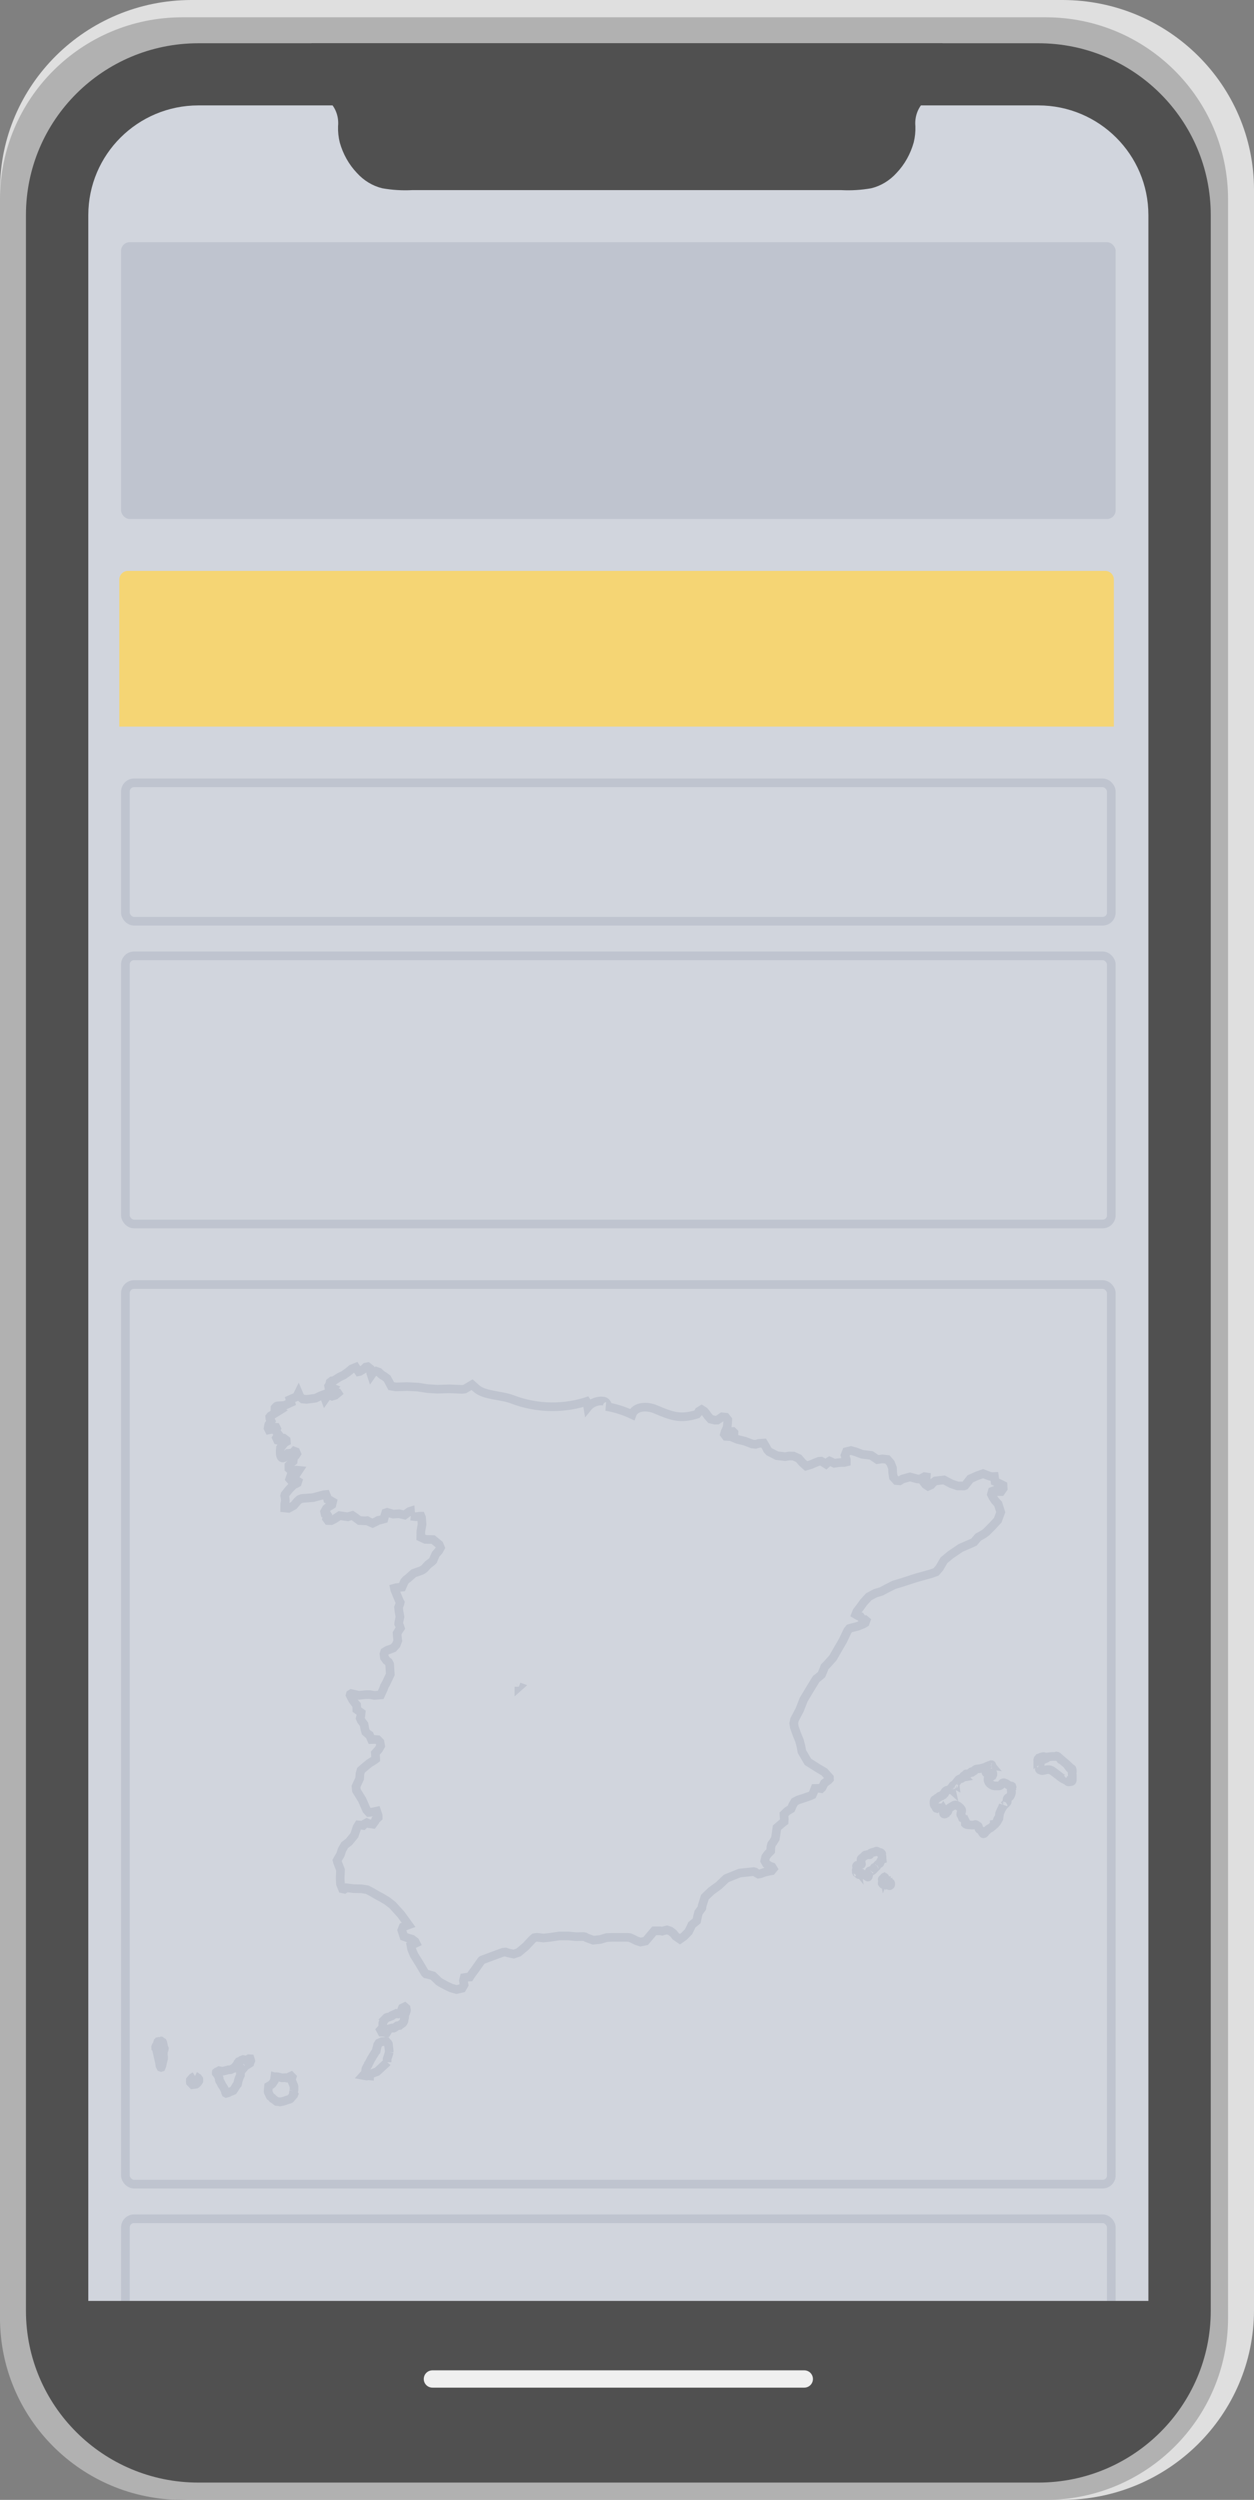 <?xml version="1.0" encoding="UTF-8"?>
<svg width="145px" height="289px" viewBox="0 0 145 289" version="1.1" xmlns="http://www.w3.org/2000/svg" xmlns:xlink="http://www.w3.org/1999/xlink">
    <rect x="0" y="0" width="145" height="289" fill="#808080" stroke="none"/>
    <title>banner mobile</title>
    <g id="03.-ASSETS" stroke="none" stroke-width="1" fill="none" fill-rule="evenodd">
        <g id="Media-Kit---Diagramas-formatos_" transform="translate(-1613, -1960)">
            <g id="Group-11" transform="translate(1613, 1960)">
                <g id="Group-6">
                    <g id="Group-17" fill-rule="nonzero">
                        <g id="Group-2">
                            <rect id="Rectangle" fill="#B1B1B1" x="1.95" y="40" width="1" height="12"></rect>
                            <rect id="Rectangle" fill="#D1D5DD" x="10" y="9" width="123" height="271"></rect>
                            <rect id="Rectangle" fill="#B1B1B1" x="1.95" y="87" width="1" height="22"></rect>
                            <rect id="Rectangle" fill="#B1B1B1" x="1.95" y="61" width="1" height="22"></rect>
                            <path d="M122.869,8.975 C130.088,8.98 135.938,14.777 135.938,21.926 L135.938,267.074 C135.938,274.223 130.088,280.02 122.869,280.025 L22.131,280.025 C14.912,280.02 9.062,274.223 9.062,267.074 L9.062,21.926 C9.062,14.777 14.912,8.98 22.131,8.975 L122.869,8.975 M122.869,0 L22.131,0 C9.911,0.015 0.01,9.824 0,21.926 L0,267.074 C0.01,279.176 9.911,288.985 22.131,289 L122.869,289 C135.089,288.985 144.99,279.176 145,267.074 L145,21.926 C144.99,9.824 135.089,0.015 122.869,0 Z" id="Shape" fill="#DFDFDF"></path>
                            <path d="M120.952,10.072 C128.111,10.077 133.911,15.87 133.911,23.014 L133.911,267.986 C133.911,275.13 128.111,280.923 120.952,280.928 L21.048,280.928 C13.889,280.923 8.089,275.13 8.089,267.986 L8.089,23.014 C8.089,15.87 13.889,10.077 21.048,10.072 L120.952,10.072 M120.952,2 L21.048,2 C9.426,2.015 0.01,11.416 0,23.014 L0,267.986 C0.01,279.584 9.426,288.985 21.048,289 L120.952,289 C132.574,288.985 141.99,279.584 142,267.986 L142,23.014 C141.99,11.416 132.574,2.015 120.952,2 Z" id="Shape" fill="#B1B1B1"></path>
                            <path d="M120.063,12.185 C127.09,12.19 132.785,17.864 132.789,24.866 L132.789,267.134 C132.785,274.136 127.09,279.81 120.063,279.815 L22.937,279.815 C15.91,279.81 10.215,274.136 10.211,267.134 L10.211,24.866 C10.215,17.864 15.91,12.19 22.937,12.185 L120.063,12.185 M120.063,5 L22.937,5 C11.926,5 3,13.894 3,24.866 L3,267.134 C3,278.106 11.926,287 22.937,287 L120.063,287 C131.074,287 140,278.106 140,267.134 L140,24.866 C140,13.894 131.074,5 120.063,5 Z" id="Shape" fill="#505050"></path>
                            <path d="M108.991,5 L36,5 L36,11.25 C36.965,11.25 37.381,11.075 38.151,11.824 C38.846,12.534 39.195,13.563 39.09,14.599 C39.069,15.229 39.135,15.859 39.285,16.468 C39.66,17.805 40.34,19.015 41.259,19.983 C42.063,20.875 43.083,21.494 44.199,21.764 C45.349,21.969 46.515,22.04 47.678,21.978 L97.26,21.978 C98.423,22.04 99.589,21.969 100.739,21.764 C101.855,21.494 102.875,20.875 103.679,19.983 C104.598,19.015 105.278,17.805 105.653,16.468 C105.803,15.859 105.869,15.229 105.848,14.599 C105.748,13.564 106.095,12.536 106.787,11.824 C107.557,11.075 108.035,11.25 109,11.25 L108.991,5 Z" id="Path" fill="#505050"></path>
                        </g>
                    </g>
                    <rect id="Rectangle" fill-opacity="0.1" fill="#1B2B54" x="14" y="28" width="115" height="32" rx="1"></rect>
                    <g id="Group-50" transform="translate(14, 148)" stroke="#1B2B54" stroke-opacity="0.1">
                        <rect id="Rectangle" x="0.5" y="108.5" width="114" height="16" rx="1"></rect>
                        <rect id="Rectangle" x="0.5" y="0.5" width="114" height="104" rx="1"></rect>
                        <path d="M85.168,68.596 L85.187,68.613 C85.209,68.621 85.237,68.62 85.242,68.654 C85.278,68.697 85.311,68.757 85.374,68.688 C85.39,68.664 85.394,68.633 85.416,68.613 C85.456,68.59 85.5,68.586 85.544,68.577 L85.567,68.567 C85.602,68.534 85.635,68.514 85.65,68.585 L85.654,68.61 C85.673,68.637 85.687,68.666 85.684,68.7 L85.71,68.727 L85.746,68.729 C85.766,68.724 85.786,68.728 85.805,68.733 C85.833,68.738 85.863,68.743 85.887,68.73 C85.955,68.695 86.003,68.725 86.054,68.769 C86.1,68.807 86.135,68.86 86.191,68.884 C86.196,68.886 86.204,68.886 86.212,68.885 C86.232,68.884 86.251,68.883 86.23,68.924 L86.245,68.947 C86.37,69.03 86.388,69.023 86.421,68.878 L86.429,68.84 C86.434,68.788 86.451,68.739 86.467,68.69 C86.472,68.672 86.479,68.655 86.484,68.637 C86.497,68.592 86.528,68.552 86.511,68.501 C86.464,68.346 86.511,68.27 86.65,68.277 C86.7,68.233 86.747,68.189 86.809,68.265 C86.828,68.29 86.861,68.275 86.885,68.256 C86.929,68.199 86.997,68.169 87.041,68.112 C87.06,68.044 87.021,68.061 86.997,68.069 C87.059,68.068 87.092,68.039 87.074,67.955 C87.065,67.912 87.092,67.877 87.144,67.885 C87.092,67.875 87.069,67.911 87.076,67.953 C87.084,67.996 87.121,67.965 87.144,67.962 C87.199,67.955 87.234,67.925 87.248,67.867 C87.258,67.828 87.277,67.794 87.327,67.806 C87.384,67.79 87.393,67.734 87.415,67.689 C87.424,67.624 87.454,67.575 87.517,67.553 L87.556,67.521 C87.562,67.475 87.595,67.475 87.628,67.477 C87.651,67.473 87.671,67.464 87.691,67.452 C87.778,67.4 87.792,67.31 87.804,67.218 C87.818,67.162 87.838,67.11 87.876,67.066 C87.891,67.046 87.907,67.027 87.916,67.002 C87.92,66.98 87.932,66.969 87.954,66.971 L88,66.956 C87.99,66.868 87.981,66.779 87.994,66.69 C87.998,66.65 87.985,66.614 87.978,66.576 C87.962,66.5 87.933,66.426 87.957,66.346 C87.96,66.325 87.959,66.305 87.951,66.285 C87.897,66.198 87.822,66.149 87.722,66.14 C87.632,66.132 87.549,66.11 87.475,66.045 C87.419,65.996 87.344,65.987 87.272,66.018 C87.183,66.087 87.096,66.16 86.972,66.12 C86.953,66.115 86.93,66.13 86.909,66.137 C86.793,66.169 86.681,66.208 86.589,66.294 C86.57,66.325 86.534,66.35 86.572,66.394 C86.592,66.416 86.572,66.426 86.551,66.43 C86.519,66.436 86.492,66.417 86.462,66.412 L86.416,66.407 C86.345,66.366 86.287,66.383 86.236,66.444 C86.213,66.47 86.183,66.475 86.151,66.462 C86.122,66.451 86.093,66.441 86.061,66.447 C86.038,66.453 86.022,66.466 86.02,66.493 C86.044,66.541 86.022,66.545 85.984,66.534 L85.952,66.551 C85.863,66.647 85.771,66.735 85.659,66.801 C85.614,66.827 85.577,66.87 85.563,66.927 C85.559,66.953 85.557,66.979 85.558,67.005 C85.56,67.07 85.554,67.136 85.565,67.201 C85.581,67.245 85.574,67.293 85.584,67.338 C85.598,67.385 85.598,67.435 85.609,67.482 C85.622,67.539 85.599,67.56 85.546,67.554 C85.519,67.555 85.491,67.555 85.463,67.558 L85.436,67.565 C85.411,67.576 85.388,67.59 85.372,67.614 C85.354,67.661 85.303,67.662 85.278,67.656 C85.238,67.645 85.199,67.651 85.161,67.657 C85.135,67.661 85.108,67.665 85.081,67.664 L85.061,67.679 C84.999,67.739 85.071,67.783 85.079,67.834 C85.076,67.885 85.048,67.932 85.056,67.985 C85.068,68.041 85.097,68.092 85.104,68.14 C85.088,68.12 85.071,68.129 85.054,68.137 C85.043,68.143 85.032,68.148 85.022,68.147 L85.022,68.146 L85.02,68.189 C85.032,68.215 85.022,68.209 85.013,68.202 C85.005,68.197 84.998,68.192 85.001,68.203 L85.001,68.203 C85.004,68.248 85.047,68.396 85.059,68.418 L85.042,68.422 L85.032,68.458 C85.045,68.498 85.054,68.539 85.1,68.553 L85.133,68.563 C85.168,68.548 85.18,68.558 85.168,68.596 M106.167,55.905 C106.314,55.96 106.314,55.961 106.237,56.081 C106.188,56.198 106.189,56.321 106.204,56.446 C106.198,56.479 106.192,56.512 106.185,56.544 C106.209,56.625 106.283,56.611 106.333,56.643 C106.394,56.665 106.452,56.699 106.518,56.699 C106.552,56.694 106.586,56.69 106.619,56.682 C106.651,56.67 106.684,56.668 106.716,56.661 C106.782,56.662 106.843,56.636 106.905,56.614 C106.938,56.601 106.974,56.603 107.008,56.593 C107.054,56.58 107.099,56.581 107.145,56.583 C107.174,56.584 107.202,56.585 107.23,56.583 C107.325,56.575 107.415,56.589 107.501,56.634 C107.559,56.652 107.614,56.677 107.664,56.713 C107.898,56.881 108.128,57.055 108.356,57.231 C108.418,57.275 108.482,57.315 108.536,57.372 C108.606,57.42 108.677,57.468 108.743,57.523 C108.819,57.566 108.876,57.643 108.964,57.66 C109.003,57.649 109.041,57.664 109.078,57.679 C109.129,57.701 109.177,57.722 109.219,57.671 C109.202,57.679 109.166,57.701 109.141,57.74 L109.154,57.765 C109.178,57.779 109.209,57.773 109.23,57.786 C109.293,57.827 109.395,57.8 109.417,57.914 L109.445,57.953 C109.5,58.002 109.563,58.007 109.628,57.993 C109.714,57.978 109.8,57.964 109.886,57.951 C109.97,57.927 109.99,57.858 109.989,57.773 C109.99,57.741 109.99,57.709 109.989,57.678 C109.984,57.523 109.993,57.369 109.99,57.214 C109.973,57.169 109.981,57.12 109.972,57.076 C109.951,56.975 110.028,56.873 109.961,56.774 L109.98,56.773 L110,56.738 C110.002,56.65 109.987,56.566 109.952,56.486 C109.919,56.446 109.875,56.434 109.828,56.428 C109.764,56.435 109.698,56.45 109.649,56.382 C109.685,56.371 109.723,56.364 109.707,56.306 C109.412,55.99 109.073,55.733 108.751,55.455 C108.7,55.46 108.656,55.448 108.631,55.392 C108.583,55.293 108.506,55.222 108.425,55.162 C108.343,55.1 108.272,55.011 108.165,55 C108.096,55.023 108.03,55.069 107.956,55.062 C107.715,55.039 107.476,55.07 107.237,55.1 C107.161,55.107 107.085,55.125 107.008,55.127 C106.919,55.163 106.837,55.139 106.759,55.09 C106.718,55.075 106.678,55.058 106.634,55.065 C106.525,55.107 106.401,55.095 106.301,55.173 C106.255,55.189 106.209,55.204 106.162,55.22 C106.148,55.252 106.166,55.276 106.179,55.302 C106.193,55.331 106.239,55.359 106.207,55.394 C106.173,55.432 106.153,55.376 106.129,55.358 C106.102,55.338 106.081,55.301 106.043,55.331 L106.024,55.355 C106.016,55.384 106.008,55.413 106,55.442 C106.001,55.464 106.002,55.486 106.002,55.509 C106.032,55.486 106.067,55.487 106.092,55.507 C106.1,55.514 106.083,55.559 106.077,55.587 C106.07,55.616 106.03,55.65 106.086,55.671 C106.023,55.699 106.181,55.776 106.064,55.792 C106.053,55.88 106.128,55.873 106.167,55.905 M88.994,69.789 C89.005,69.699 88.977,69.656 88.92,69.645 C88.907,69.643 88.894,69.63 88.882,69.622 L88.865,69.604 C88.811,69.588 88.756,69.595 88.702,69.596 C88.652,69.598 88.606,69.588 88.565,69.542 C88.55,69.538 88.534,69.539 88.519,69.54 C88.496,69.541 88.474,69.542 88.452,69.531 L88.44,69.512 L88.451,69.53 L88.456,69.536 C88.511,69.521 88.476,69.464 88.478,69.424 C88.447,69.425 88.458,69.395 88.46,69.37 L88.459,69.352 C88.426,69.237 88.373,69.144 88.318,69.053 C88.307,69.045 88.293,69.033 88.287,69.057 C88.278,69.091 88.291,69.117 88.308,69.137 C88.288,69.117 88.285,69.088 88.283,69.053 C88.281,69.012 88.27,68.976 88.238,69.02 L88.247,69.068 L88.248,69.065 L88.243,69.032 L88.23,69.021 C88.206,69.033 88.197,69.064 88.185,69.093 L88.169,69.135 C88.16,69.155 88.149,69.173 88.135,69.187 C88.102,69.234 88.049,69.187 88.018,69.242 C87.998,69.271 87.997,69.306 88.004,69.344 C88.065,69.388 88.064,69.458 88.037,69.534 C88.014,69.597 88.014,69.665 88.01,69.732 C88.046,69.794 88.086,69.847 88.143,69.859 C88.183,69.833 88.232,69.827 88.258,69.762 C88.264,69.744 88.25,69.724 88.259,69.703 C88.273,69.714 88.285,69.726 88.3,69.728 C88.363,69.703 88.42,69.739 88.479,69.766 C88.537,69.779 88.595,69.8 88.653,69.78 C88.651,69.817 88.626,69.824 88.62,69.853 L88.629,69.873 C88.67,69.862 88.706,69.869 88.725,69.937 L88.74,69.946 C88.76,69.945 88.781,69.942 88.796,69.972 C88.832,69.995 88.869,70.019 88.907,69.978 C88.938,69.96 88.971,69.946 88.987,69.896 L88.993,69.862 C89.004,69.838 89.001,69.813 88.994,69.789 M96.313,58.427 C96.279,58.402 96.251,58.359 96.202,58.394 C96.167,58.425 96.143,58.463 96.134,58.511 C96.107,58.546 96.195,58.592 96.125,58.623 C96.086,58.64 96.061,58.699 96.006,58.674 C95.97,58.683 95.953,58.712 95.941,58.748 C95.932,58.795 95.984,58.801 95.992,58.837 L95.982,58.828 C95.942,58.858 95.918,58.807 95.884,58.803 C95.778,58.883 95.666,58.949 95.533,58.959 C95.472,58.964 95.421,58.996 95.371,59.031 C95.314,59.072 95.259,59.115 95.244,59.194 C95.241,59.222 95.241,59.251 95.245,59.279 C95.253,59.35 95.226,59.372 95.164,59.352 L95.116,59.345 C95.089,59.359 95.071,59.382 95.067,59.415 C95.09,59.524 95.09,59.524 94.984,59.535 L94.957,59.545 C94.913,59.598 94.881,59.675 94.794,59.631 C94.775,59.627 94.755,59.626 94.736,59.628 C94.684,59.643 94.626,59.647 94.595,59.706 C94.579,59.727 94.625,59.757 94.584,59.775 C94.518,59.805 94.463,59.871 94.381,59.85 C94.353,59.856 94.328,59.871 94.313,59.899 C94.307,59.993 94.261,60.036 94.173,60.036 C94.149,60.035 94.122,60.038 94.098,60.046 C94.078,60.053 94.063,60.067 94.053,60.086 C94.031,60.138 94.015,60.192 94.004,60.248 C94.006,60.408 93.976,60.571 94.058,60.72 C94.112,60.782 94.192,60.82 94.21,60.915 C94.227,60.95 94.239,60.988 94.253,61.025 L94.271,61.047 L94.311,61.059 C94.372,61.006 94.44,60.978 94.52,61.003 L94.558,60.998 C94.584,60.984 94.61,60.972 94.639,60.987 C94.687,60.995 94.729,61.018 94.772,61.039 L94.796,61.029 C94.822,61.006 94.843,60.975 94.882,60.979 C94.918,60.972 94.924,60.998 94.927,61.027 L94.949,61.061 C94.977,61.074 94.996,61.099 95.021,61.117 L95.044,61.109 L95.058,61.089 C95.089,61.137 95.095,61.194 95.079,61.25 C95.067,61.295 95.055,61.35 95.071,61.384 C95.102,61.45 95.089,61.512 95.084,61.576 C95.088,61.628 95.105,61.674 95.145,61.706 C95.208,61.731 95.269,61.721 95.327,61.686 L95.334,61.639 C95.282,61.555 95.317,61.518 95.396,61.503 C95.419,61.498 95.443,61.49 95.454,61.466 C95.475,61.423 95.469,61.441 95.468,61.46 C95.467,61.472 95.468,61.483 95.478,61.48 C95.499,61.471 95.533,61.474 95.562,61.469 C95.59,61.455 95.603,61.428 95.612,61.398 C95.618,61.374 95.623,61.35 95.63,61.326 C95.644,61.281 95.657,61.235 95.672,61.19 C95.687,61.141 95.713,61.1 95.743,61.062 C95.763,61.038 95.783,61.015 95.807,60.997 C95.854,60.963 95.905,60.94 95.955,60.913 C95.989,60.892 96.025,60.875 96.057,60.849 L96.088,60.823 C96.162,60.777 96.239,60.736 96.317,60.699 C96.391,60.665 96.464,60.642 96.546,60.673 C96.728,60.742 96.894,60.839 97.027,60.995 C97.055,61.024 97.085,61.052 97.11,61.084 C97.172,61.163 97.221,61.248 97.206,61.359 L97.185,61.412 C97.172,61.443 97.157,61.473 97.145,61.504 C97.133,61.542 97.116,61.578 97.104,61.616 C97.093,61.662 97.097,61.71 97.088,61.756 C97.084,61.798 97.11,61.819 97.139,61.838 C97.174,61.862 97.196,61.894 97.201,61.939 C97.218,62.005 97.22,62.076 97.251,62.138 C97.323,62.158 97.379,62.201 97.419,62.271 C97.441,62.309 97.475,62.34 97.501,62.376 C97.519,62.4 97.539,62.433 97.572,62.42 L97.643,62.562 C97.646,62.655 97.601,62.741 97.612,62.835 C97.654,62.882 97.713,62.893 97.764,62.921 C97.866,62.955 97.972,62.955 98.076,62.968 C98.169,62.96 98.259,62.984 98.351,62.989 L98.412,62.989 C98.43,62.988 98.448,62.988 98.466,62.988 C98.53,62.989 98.593,62.989 98.655,62.963 C98.713,62.939 98.772,62.907 98.835,62.935 C98.931,62.978 99.008,63.059 99.102,63.107 C99.133,63.122 99.135,63.166 99.138,63.201 C99.143,63.249 99.156,63.294 99.166,63.34 C99.185,63.434 99.24,63.493 99.318,63.533 C99.364,63.558 99.41,63.585 99.444,63.629 C99.482,63.678 99.515,63.73 99.541,63.787 C99.582,63.853 99.617,63.923 99.669,63.979 C99.684,63.991 99.7,64 99.72,64 C99.779,63.993 99.818,63.949 99.863,63.915 C99.885,63.896 99.898,63.87 99.913,63.844 C99.963,63.748 100.043,63.683 100.12,63.614 C100.171,63.562 100.223,63.511 100.281,63.468 C100.331,63.421 100.39,63.39 100.452,63.364 C100.553,63.322 100.64,63.252 100.719,63.171 C100.767,63.122 100.844,63.106 100.877,63.034 C100.864,62.985 100.889,62.982 100.922,62.988 L100.944,62.973 C100.967,62.944 100.93,62.925 100.932,62.898 C100.949,62.896 100.961,62.905 100.974,62.913 C100.986,62.921 100.998,62.929 101.014,62.927 C101.04,62.921 101.056,62.902 101.067,62.878 L101.166,62.734 C101.199,62.733 101.22,62.712 101.24,62.687 C101.269,62.649 101.272,62.6 101.286,62.556 C101.296,62.5 101.318,62.447 101.329,62.392 C101.348,62.296 101.376,62.22 101.488,62.254 L101.503,62.227 C101.517,62.12 101.525,62.012 101.546,61.907 C101.553,61.818 101.567,61.73 101.58,61.641 C101.681,61.406 101.774,61.166 101.916,60.953 C101.917,60.867 101.957,60.797 101.993,60.726 C101.985,60.77 102.006,60.779 102.04,60.771 L102.065,60.758 C102.114,60.716 102.138,60.649 102.192,60.613 C102.269,60.546 102.337,60.469 102.407,60.395 L102.436,60.364 C102.48,60.319 102.469,60.267 102.454,60.214 C102.415,60.078 102.43,59.953 102.526,59.848 C102.558,59.817 102.6,59.812 102.637,59.795 C102.695,59.769 102.747,59.733 102.789,59.681 C102.856,59.581 102.89,59.464 102.932,59.351 C102.997,59.241 102.951,59.132 102.931,59.023 C102.91,58.928 102.932,58.843 102.983,58.765 L102.977,58.736 C102.949,58.662 102.952,58.591 103,58.527 L102.987,58.485 C102.97,58.471 102.951,58.467 102.93,58.466 C102.916,58.465 102.902,58.465 102.888,58.465 C102.859,58.465 102.829,58.465 102.8,58.454 L102.772,58.446 C102.633,58.411 102.528,58.307 102.408,58.233 C102.349,58.196 102.295,58.146 102.22,58.147 L102.164,58.134 C102.086,58.055 102.007,58.092 101.927,58.131 L101.884,58.173 C101.847,58.235 101.792,58.28 101.748,58.336 C101.711,58.382 101.667,58.418 101.615,58.441 C101.547,58.469 101.477,58.466 101.407,58.463 C101.371,58.462 101.335,58.46 101.3,58.463 C101.25,58.463 101.2,58.463 101.149,58.463 C101.125,58.462 101.101,58.462 101.077,58.463 C101.052,58.463 101.028,58.464 101.004,58.463 C100.903,58.451 100.803,58.431 100.714,58.372 L100.665,58.345 C100.642,58.333 100.619,58.321 100.598,58.305 C100.573,58.286 100.546,58.271 100.521,58.253 C100.461,58.204 100.408,58.145 100.362,58.081 C100.271,57.931 100.212,57.773 100.248,57.589 C100.262,57.54 100.289,57.504 100.334,57.486 L100.359,57.476 C100.379,57.468 100.401,57.464 100.422,57.456 C100.439,57.448 100.453,57.436 100.458,57.416 L100.488,57.387 C100.495,57.409 100.512,57.415 100.531,57.417 C100.56,57.418 100.586,57.406 100.611,57.393 C100.647,57.372 100.685,57.354 100.717,57.326 C100.734,57.309 100.75,57.292 100.763,57.271 C100.778,57.24 100.794,57.21 100.804,57.177 L100.807,57.132 C100.79,57.082 100.821,57.031 100.801,56.981 C100.756,56.934 100.737,56.969 100.73,57.013 L100.545,56.941 C100.5,56.939 100.458,56.955 100.415,56.969 C100.341,56.997 100.269,57.029 100.189,57.004 C99.996,56.972 99.996,56.972 100.004,56.759 L100.011,56.707 C100.02,56.667 100.043,56.659 100.077,56.673 C100.111,56.688 100.145,56.689 100.179,56.67 C100.203,56.656 100.224,56.637 100.244,56.616 C100.26,56.599 100.275,56.581 100.289,56.561 C100.326,56.497 100.379,56.455 100.445,56.429 C100.501,56.407 100.56,56.39 100.615,56.362 C100.662,56.329 100.722,56.318 100.755,56.262 C100.706,56.206 100.669,56.146 100.696,56.064 C100.678,56.011 100.647,55.985 100.594,56.009 L100.567,56.034 L100.593,56.065 C100.567,56.061 100.543,56.072 100.519,56.083 C100.484,56.099 100.45,56.114 100.411,56.088 C100.392,56.086 100.373,56.087 100.355,56.094 C100.328,56.105 100.303,56.119 100.289,56.148 C100.284,56.168 100.298,56.176 100.308,56.187 L100.271,56.161 L100.262,56.158 C100.207,56.147 100.164,56.186 100.115,56.2 C100.068,56.224 100.022,56.249 99.972,56.266 C99.905,56.295 99.84,56.329 99.77,56.349 C99.691,56.373 99.612,56.393 99.533,56.413 C99.394,56.463 99.25,56.476 99.106,56.487 C99.073,56.488 99.041,56.488 99.01,56.496 C98.941,56.518 98.865,56.51 98.802,56.555 C98.772,56.587 98.731,56.61 98.71,56.649 C98.652,56.759 98.563,56.792 98.454,56.781 L98.428,56.791 C98.397,56.925 98.397,56.925 98.27,56.904 L98.252,56.906 C98.084,57.004 97.913,57.093 97.714,57.079 L97.705,57.083 C97.642,57.149 97.596,57.241 97.496,57.253 C97.448,57.281 97.399,57.308 97.388,57.374 C97.392,57.411 97.422,57.425 97.446,57.448 C97.372,57.461 97.312,57.488 97.26,57.543 C97.212,57.594 97.156,57.643 97.078,57.615 C97.025,57.619 96.984,57.658 96.934,57.671 C96.892,57.685 96.862,57.719 96.831,57.75 C96.736,57.848 96.659,57.963 96.574,58.07 C96.53,58.134 96.456,58.171 96.437,58.255 C96.447,58.281 96.44,58.308 96.443,58.336 C96.396,58.31 96.338,58.3 96.31,58.348 C96.276,58.406 96.342,58.432 96.374,58.46 L96.313,58.427 M8.546,92 L8.263,92.176 L8.008,92.471 L8,92.636 L8.012,92.733 L8.27,93 L8.426,92.982 L8.466,92.977 L8.66,92.947 L8.692,92.928 L8.837,92.794 L8.914,92.695 L8.923,92.683 L8.996,92.568 L9,92.545 L8.999,92.387 L8.994,92.365 L8.872,92.208 L8.819,92.181 L8.797,92.168 L8.738,92.124 L8.64,92.047 L8.546,92 M4.326,89.945 L4.381,90.175 L4.463,90.556 L4.494,90.809 L4.588,90.986 L4.632,91 L4.643,90.997 L4.72,90.812 L4.778,90.559 L4.798,90.439 L4.911,89.995 L4.913,89.97 L4.914,89.783 L4.895,89.628 L4.88,89.538 L4.88,89.538 L4.897,89.191 L4.938,89.063 L4.979,88.967 L5,88.816 L4.923,88.631 L4.897,88.475 L4.823,88.13 L4.793,88.073 L4.698,88.01 L4.698,88.01 L4.648,88.037 L4.395,88.006 L4.366,88 L4.326,88.008 L4.309,88.041 L4.279,88.068 L4.271,88.068 L4.24,88.085 L4.216,88.158 L4.217,88.158 L4.263,88.285 L4.091,88.572 L4.04,88.565 L4.042,88.54 L4.035,88.546 L4,88.639 L4.014,88.78 L4.016,88.784 L4.102,88.939 L4.218,89.471 L4.234,89.541 L4.326,89.945 M30.911,86.659 L30.998,86.545 L31.315,86.454 L31.342,86.462 L31.512,86.464 L31.596,86.43 L31.853,86.249 L31.935,86.191 L32.195,86.16 L32.392,86.003 L32.48,85.95 L32.557,85.891 L32.584,85.862 L32.704,85.656 L32.711,85.628 L32.766,85.269 L32.783,85.237 L32.799,85.064 L32.767,84.945 L32.765,84.821 L32.785,84.763 L32.91,84.655 L32.93,84.644 L32.99,84.465 L33,84.379 L32.961,84.146 L32.791,84 L32.526,84.127 L32.456,84.298 L32.45,84.32 L32.397,84.47 L32.305,84.737 L32.037,84.824 L31.826,84.765 L31.763,84.796 L31.655,84.855 L31.627,84.857 L31.313,85.001 L31.276,85.062 L30.971,85.184 L30.842,85.188 L30.694,85.244 L30.677,85.261 L30.71,85.272 L30.463,85.512 L30.44,85.544 L30.323,85.721 L30.262,85.895 L30.262,86.202 L30.268,86.213 L30.261,86.223 L30.256,86.342 L30.059,86.604 L30,86.668 L30.144,86.934 L30.401,86.941 L30.548,86.964 L30.628,87 L30.711,86.99 L30.911,86.659 M19.964,93.732 L19.996,93.597 L20,93.25 L19.957,93.083 L19.762,92.615 L19.699,92.406 L19.781,92.13 L19.656,92 L19.54,92.053 L19.542,92.105 L19.564,92.187 L19.559,92.24 L19.172,92.241 L18.989,92.189 L18.607,92.21 L18.155,92.099 L18.015,92.078 L17.93,92.077 L17.786,92.106 L17.779,92.104 L17.725,92.539 L17.475,92.906 L17.348,93.007 L17.194,93.106 L17.051,93.186 L17.028,93.412 L17,93.756 L17.024,93.889 L17.114,94.075 L17.167,94.186 L17.172,94.202 L17.247,94.348 L17.366,94.431 L17.472,94.511 L17.535,94.617 L17.706,94.725 L17.987,94.943 L18.014,94.947 L18.269,94.968 L18.381,95 L18.814,94.904 L19.253,94.747 L19.453,94.7 L19.565,94.642 L19.959,94.189 L19.992,94.105 L19.922,94.001 L19.964,93.732 M30.996,89.246 L31,89.177 L30.997,89.044 L30.913,88.298 L30.851,88.188 L30.842,88.18 L30.727,88.08 L30.669,88 L30.165,88.025 L29.806,88.186 L29.661,88.413 L29.589,88.733 L29.555,88.821 L29.5,89.113 L29.441,89.177 L29.079,89.749 L29.017,89.864 L28.92,90.013 L28.651,90.53 L28.603,90.641 L28.571,90.665 L28.552,90.748 L28.439,90.907 L28.301,91.186 L28.296,91.21 L28.272,91.575 L28.261,91.621 L28.178,91.73 L28.177,91.731 L28,91.928 L28.397,92 L28.613,91.974 L28.721,91.984 L28.72,91.833 L28.95,91.733 L29.596,91.496 L30.718,90.465 L30.762,90.41 L30.777,90.418 L30.762,90.41 L30.761,90.221 L30.761,90.029 L30.88,89.671 L30.975,89.369 L30.996,89.246 M14.353,90.859 L14.882,90.52 L14.89,90.482 L15,90.234 L14.998,90.213 L14.931,90.009 L14.79,90 L14.593,90.125 L14.573,90.129 L14.462,90.144 L14.118,90.092 L13.909,90.174 L13.842,90.233 L13.739,90.288 L13.733,90.294 L13.727,90.29 L13.611,90.334 L13.5,90.469 L13.461,90.601 L13.461,90.601 L13.331,90.753 L13.329,90.756 L13.27,90.84 L13.25,90.87 L13.012,91.097 L12.99,91.095 L12.775,91.215 L12.713,91.254 L12.694,91.261 L12.627,91.277 L12.584,91.279 L12.477,91.283 L12.413,91.278 L12.123,91.359 L11.794,91.435 L11.751,91.44 L11.66,91.444 L11.653,91.441 L11.535,91.419 L11.345,91.382 L11.201,91.467 L11.11,91.512 L11.069,91.522 L11.004,91.573 L11,91.595 L11.004,91.667 L11.094,91.776 L11.11,91.784 L11.17,91.857 L11.175,91.879 L11.197,91.903 L11.237,91.988 L11.242,92.003 L11.343,92.25 L11.352,92.43 L11.372,92.509 L11.477,92.693 L11.498,92.708 L11.598,92.904 L11.602,92.93 L11.623,92.983 L11.831,93.297 L11.879,93.377 L11.939,93.505 L12.02,93.645 L12.09,93.926 L12.114,93.976 L12.158,94 L12.414,93.927 L12.56,93.84 L12.56,93.84 L12.755,93.77 L12.965,93.679 L13.139,93.425 L13.23,93.271 L13.335,93.092 L13.337,93.09 L13.459,92.956 L13.485,92.852 L13.544,92.581 L13.547,92.564 L13.631,92.299 L13.636,92.276 L13.694,92.14 L13.735,92.039 L13.803,91.909 L13.801,91.707 L13.793,91.65 L13.93,91.358 L14.203,91.043 L14.249,90.985 L14.353,90.859 M33.503,27.267 L34.07,27.338 L34.28,27.321 L34.486,27.282 L34.678,27.279 L34.744,27.436 L34.803,28.211 L34.666,29.005 L34.656,29.715 L35.184,29.961 L36.083,29.984 L36.777,30.556 L36.929,30.925 L36.751,31.26 L36.382,31.68 L36.156,32.195 L36.072,32.402 L35.931,32.542 L35.483,32.888 L35.106,33.303 L34.904,33.467 L34.677,33.585 L33.835,33.875 L33.166,34.47 L32.957,34.623 L32.767,34.836 L32.484,35.481 L31.814,35.544 L31.606,35.602 L31.646,35.788 L31.922,36.461 L32.205,37.129 L32.275,37.253 L32.247,37.39 L32.087,37.817 L32.13,38.255 L32.247,38.907 L32.117,39.559 L32.101,39.733 L32.194,39.914 L32.296,40.224 L32.113,40.488 L31.917,40.814 L31.941,41.182 L31.999,41.67 L31.812,42.154 L31.477,42.521 L31.031,42.697 L30.873,42.739 L30.723,42.811 L30.471,42.968 L30.395,43.212 L30.452,43.626 L30.685,43.952 L30.924,44.14 L31.057,44.402 L31.13,45.563 L30.637,46.606 L30.45,46.929 L30.325,47.278 L30.017,47.946 L29.281,47.999 L28.766,47.906 L28.267,47.913 L27.5,47.99 L26.762,47.82 L26.625,47.791 L26.513,47.859 L26.483,47.967 L26.533,48.074 L26.762,48.508 L27.055,48.906 L27.229,49.098 L27.251,49.354 L27.257,49.633 L27.475,49.791 L27.76,50 L27.72,50.368 L27.651,50.646 L27.765,50.903 L28.094,51.355 L28.189,51.901 L28.286,52.232 L28.549,52.466 L28.724,52.582 L28.806,52.776 L28.953,53.104 L29.316,53.091 L29.671,53.116 L29.936,53.386 L30.012,53.841 L29.788,54.239 L29.4,54.67 L29.443,55.259 L29.445,55.362 L29.345,55.441 L28.69,55.853 L28.092,56.348 L27.738,56.659 L27.623,57.059 L27.582,57.624 L27.353,58.114 L27.164,58.532 L27.214,58.997 L27.878,60.076 L28.388,61.24 L28.65,61.528 L29.046,61.485 L29.559,61.374 L29.727,61.875 L29.729,62.113 L29.569,62.269 L29.428,62.378 L29.367,62.547 L29.115,62.887 L28.674,62.827 L28.413,62.715 L28.186,62.837 L27.992,63.033 L27.738,62.993 L27.451,62.97 L27.279,63.253 L26.97,64.168 L26.353,64.925 L25.86,65.307 L25.55,65.847 L25.36,66.424 L25.047,66.94 L24.974,67.082 L25.013,67.242 L25.372,68.174 L25.332,69.174 L25.367,69.792 L25.592,70.355 L25.825,70.404 L26.074,70.238 L26.921,70.342 L27.772,70.352 L28.451,70.457 L29.045,70.767 L29.593,71.091 L30.151,71.389 L30.794,71.777 L31.387,72.238 L32.376,73.331 L33.241,74.523 L33.115,74.568 L32.985,74.619 L32.605,74.763 L32.458,75.139 L32.697,75.871 L33.211,76.058 L33.643,76.179 L33.992,76.445 L34.088,76.634 L33.906,76.718 L33.517,76.903 L33.596,77.317 L33.734,77.669 L33.882,78.017 L34.521,79.042 L35.136,80.085 L35.262,80.206 L35.459,80.244 L36.062,80.413 L36.516,80.851 L36.718,81.047 L36.951,81.204 L37.547,81.528 L38.159,81.823 L38.788,82 L39.431,81.851 L39.663,81.454 L39.586,80.957 L39.672,80.624 L40.012,80.574 L40.315,80.558 L40.469,80.318 L41.07,79.499 L41.653,78.667 L41.698,78.618 L41.761,78.579 L42.955,78.134 L44.154,77.694 L44.458,77.666 L44.79,77.775 L45.4,77.904 L45.96,77.713 L46.793,77.015 L47.533,76.223 L47.779,76.009 L48.084,75.962 L48.853,76.047 L49.616,75.964 L50.673,75.807 L51.741,75.809 L52.603,75.888 L53.492,75.877 L53.665,75.915 L53.826,76.017 L54.589,76.295 L55.39,76.218 L56.155,75.993 L56.948,75.964 L57.726,75.972 L58.505,75.966 L58.842,75.999 L59.163,76.144 L59.591,76.362 L60.056,76.512 L60.653,76.394 L61.155,75.803 L61.652,75.216 L62.393,75.218 L62.568,75.256 L62.746,75.203 L63.123,75.107 L63.501,75.232 L63.856,75.503 L64.136,75.85 L64.623,76.181 L65.084,75.857 L65.62,75.312 L65.957,74.625 L65.992,74.534 L66.06,74.475 L66.55,74.069 L66.683,73.444 L66.774,73.107 L66.982,72.819 L67.158,72.577 L67.192,72.31 L67.506,71.317 L68.245,70.61 L69.11,69.981 L69.919,69.212 L69.968,69.168 L70.034,69.133 L71.53,68.533 L73.132,68.369 L73.315,68.413 L73.464,68.526 L73.699,68.657 L73.941,68.615 L74.425,68.436 L74.922,68.321 L75.221,68.272 L75.407,68.045 L75.268,67.817 L75.002,67.725 L74.627,67.474 L74.43,67.139 L74.539,66.671 L74.761,66.356 L75.112,65.997 L75.138,65.539 L75.217,65.207 L75.407,64.954 L75.648,64.56 L75.723,64.106 L75.835,63.292 L76.469,62.746 L76.667,62.595 L76.682,62.295 L76.647,61.748 L77.044,61.366 L77.473,61.107 L77.682,60.634 L77.89,60.291 L78.28,60.084 L78.973,59.86 L79.661,59.622 L79.931,59.498 L80.055,59.22 L80.235,58.752 L80.736,58.742 L80.939,58.775 L81.053,58.669 L81.315,58.147 L81.778,57.813 L81.912,57.671 L81.904,57.499 L81.322,56.852 L80.569,56.406 L79.416,55.674 L78.722,54.487 L78.609,53.865 L78.449,53.247 L78.13,52.466 L77.847,51.668 L77.779,51.232 L77.874,50.791 L78.456,49.69 L78.912,48.531 L78.919,48.509 L78.929,48.487 L79.625,47.323 L80.332,46.165 L80.414,46.059 L80.536,45.977 L80.996,45.589 L81.235,45.026 L81.358,44.697 L81.611,44.441 L82.307,43.664 L82.828,42.759 L83.462,41.667 L84.012,40.515 L84.216,40.262 L84.483,40.184 L85.157,40.013 L85.799,39.759 L86.044,39.612 L86.14,39.347 L86.015,39.243 L85.813,39.262 L85.701,39.181 L85.62,39.068 L85.492,38.883 L85.267,38.821 L84.946,38.635 L85.077,38.301 L85.478,37.774 L85.863,37.24 L86.45,36.597 L87.215,36.187 L87.91,35.979 L88.566,35.625 L89.374,35.22 L90.262,34.953 L91.935,34.41 L93.63,33.939 L94.236,33.723 L94.642,33.25 L95.15,32.376 L95.92,31.738 L97.082,30.95 L98.369,30.391 L98.631,30.269 L98.806,30.054 L99.117,29.698 L99.52,29.477 L99.801,29.304 L100.057,29.11 L100.723,28.443 L101.37,27.745 L101.713,26.815 L101.412,25.862 L101.075,25.498 L100.802,25.094 L100.636,24.755 L100.731,24.404 L101.018,24.301 L101.317,24.432 L101.745,24.436 L102,24.072 L101.982,23.712 L101.66,23.548 L101.059,23.276 L100.983,22.693 L100.68,22.705 L100.432,22.651 L99.675,22.364 L98.96,22.619 L98.194,22.961 L97.669,23.627 L97.583,23.736 L97.46,23.786 L96.726,23.783 L96,23.534 L95.153,23.088 L94.159,23.203 L93.875,23.417 L93.658,23.667 L93.318,23.818 L93.015,23.62 L92.825,23.37 L92.896,23.059 L93.096,22.939 L93.107,22.74 L92.906,22.711 L92.686,22.827 L92.409,22.991 L92.06,22.97 L91.217,22.743 L90.362,22.981 L90.026,23.192 L89.646,23.161 L89.303,22.779 L89.228,22.311 L89.195,21.694 L88.979,21.145 L88.612,20.721 L88.03,20.654 L87.453,20.739 L86.96,20.399 L86.741,20.253 L86.443,20.215 L85.678,20.12 L84.955,19.843 L84.397,19.689 L83.873,19.819 L83.706,20.243 L83.859,20.741 L83.858,21.012 L83.598,21.074 L83.268,21.073 L82.941,21.098 L82.466,21.166 L82.035,20.954 L81.926,20.905 L81.83,20.965 L81.51,21.26 L81.137,21.023 L80.945,20.918 L80.697,20.935 L80.235,21.112 L79.784,21.31 L79.215,21.483 L78.763,21.073 L78.356,20.605 L77.754,20.331 L77.251,20.322 L76.779,20.395 L75.825,20.283 L74.946,19.831 L74.724,19.588 L74.583,19.295 L74.3,18.828 L73.752,18.864 L73.369,18.975 L72.975,18.933 L72.143,18.614 L71.278,18.405 L70.88,18.238 L70.859,17.804 L70.868,17.617 L70.736,17.489 L70.58,17.497 L70.474,17.623 L70.386,17.734 L70.298,17.846 L70.185,18.064 L69.945,18.05 L69.765,17.809 L69.846,17.519 L70.077,17.026 L70.135,16.49 L70.153,16.13 L69.919,15.837 L69.501,15.796 L69.164,16.028 L68.947,16.172 L68.67,16.177 L68.169,16.059 L67.827,15.666 L67.646,15.406 L67.429,15.147 L67.13,14.958 L66.817,15.151 L66.725,15.329 L66.589,15.493 C64.655,16.09 63.681,15.725 61.771,14.914 C60.819,14.511 59.43,14.556 59.082,15.534 C58.132,15.085 57.119,14.768 56.082,14.596 C56.412,14.601 56.154,14.046 55.83,13.989 C55.142,13.867 54.398,14.147 53.958,14.693 C53.909,14.41 53.999,14.106 54.193,13.895 C51.318,14.917 48.081,14.872 45.235,13.771 C43.963,13.279 42.015,13.348 41.086,12.52 L40.587,12.076 L40.018,12.414 L39.735,12.584 L39.419,12.618 L37.993,12.558 L36.564,12.599 L35.448,12.532 L34.334,12.359 L33.066,12.295 L31.79,12.336 L31.239,12.245 L30.978,11.755 L30.755,11.353 L30.368,11.071 L30.201,10.978 L30.054,10.867 L29.809,10.632 L29.48,10.512 L29.154,10.664 L28.943,10.966 L28.878,10.769 L28.864,10.617 L28.803,10.225 L28.52,10 L28.293,10.044 L28.079,10.259 L27.837,10.404 L27.595,10.549 L27.47,10.575 L27.395,10.462 L27.133,10.061 L26.681,10.245 L26.211,10.632 L25.73,10.969 L25.247,11.2 L24.797,11.485 L24.617,11.608 L24.385,11.631 L24.171,11.797 L24.095,12.095 L23.999,12.24 L24.033,12.438 L24.108,12.482 L24.2,12.463 L24.348,12.423 L24.486,12.479 L24.34,12.63 L24.256,12.792 L24.434,12.925 L24.671,12.97 L24.803,12.959 L24.943,12.935 L25.02,12.975 L25.067,13.047 L24.764,13.298 L24.398,13.411 L23.943,13.23 L23.598,13.72 L23.418,13.232 L23.056,13.365 L22.496,13.636 L21.888,13.72 L21.44,13.773 L20.999,13.735 L20.684,13.466 L20.507,13.044 L20.296,13.472 L19.878,13.644 L19.537,13.796 L19.63,14.145 L18.893,14.481 L18.106,14.527 L18.009,14.554 L17.906,14.63 L17.799,14.754 L17.793,14.917 L17.896,15.038 L18.059,15.03 L18.173,15.007 L18.29,15.071 L17.801,15.375 L17.282,15.692 L17.189,15.812 L17.202,15.976 L17.346,16.28 L17.161,16.57 L17.078,16.699 L17.04,16.87 L17,17.107 L17.097,17.303 L17.262,17.271 L17.391,17.121 L17.647,16.982 L17.917,17.003 L17.995,17.162 L17.916,17.348 L17.974,17.551 L18.101,17.718 L18.204,17.843 L18.133,17.983 L17.968,18.229 L18.092,18.499 L18.346,18.558 L18.529,18.366 L18.836,18.287 L19.091,18.48 L19.108,18.674 L18.928,18.773 L18.427,19.386 C18.315,20.243 18.485,21.167 19.32,20.019 L19.818,19.973 L19.85,19.956 L19.888,19.916 L20.026,19.762 L20.21,19.831 L20.309,20.063 L20.169,20.277 L20.002,20.409 L19.94,20.606 L19.896,20.931 L19.636,21.16 L19.406,21.408 L19.408,21.772 L19.638,21.988 L19.967,22.025 L20.25,21.953 L20.554,21.983 L20.319,22.337 L19.938,22.516 L19.611,22.648 L19.5,22.974 L19.712,23.22 L20.069,23.181 L20.283,23.137 L20.446,23.242 L20.381,23.443 L20.169,23.562 L20.058,23.601 L19.95,23.645 L19.426,24.188 L18.952,24.78 L18.917,24.925 L18.959,25.096 L18.997,25.492 L18.926,25.889 L18.922,26.331 L19.368,26.373 L19.964,26.046 L20.405,25.53 L20.626,25.339 L20.903,25.231 L22.193,25.133 L23.448,24.796 L23.696,24.774 L23.812,25.05 L23.883,25.33 L24.165,25.439 L24.459,25.614 L24.38,25.949 L24.226,26.056 L24.057,26.13 L23.737,26.403 L23.531,26.767 L23.583,26.998 L23.822,27.091 L23.869,27.16 L23.842,27.255 L23.764,27.56 L23.93,27.783 L24.294,27.793 L24.637,27.626 L25.267,27.216 L26.017,27.322 L26.218,27.354 L26.419,27.286 L26.743,27.194 L27.022,27.382 L27.561,27.784 L28.242,27.818 L28.449,27.795 L28.638,27.903 L29.082,28.098 L29.507,27.894 L29.727,27.767 L29.973,27.714 L30.393,27.598 L30.505,27.177 L30.597,26.894 L30.769,26.837 L31.459,27.04 L32.147,26.997 L32.781,27.149 L33.295,26.768 L33.362,26.727 L33.464,26.695 L33.503,27.267 M45.996,46.995 L45.996,47.005 L46.004,46.998 L45.996,46.995" id="Fill-607"></path>
                    </g>
                    <rect id="Rectangle" stroke-opacity="0.1" stroke="#1B2B54" x="14.5" y="90.5" width="114" height="16" rx="1"></rect>
                    <rect id="Rectangle" stroke-opacity="0.1" stroke="#1B2B54" x="14.5" y="110.5" width="114" height="31" rx="1"></rect>
                    <path d="M14.796,66 L127.796,66 C128.348,66 128.796,66.448 128.796,67 L128.796,84 L128.796,84 L13.796,84 L13.796,67 C13.796,66.448 14.244,66 14.796,66 Z" id="Rectangle" fill="#F5D574"></path>
                </g>
                <g id="Group-5" transform="translate(10, 266)">
                    <g id="Group" fill="#505050" fill-rule="nonzero">
                        <rect id="Rectangle" x="0" y="0" width="123" height="14"></rect>
                    </g>
                    <line x1="40" y1="9.024" x2="83" y2="9.024" id="Path" stroke="#F0F0F0" stroke-width="2" stroke-linecap="round"></line>
                </g>
            </g>
        </g>
    </g>
</svg>